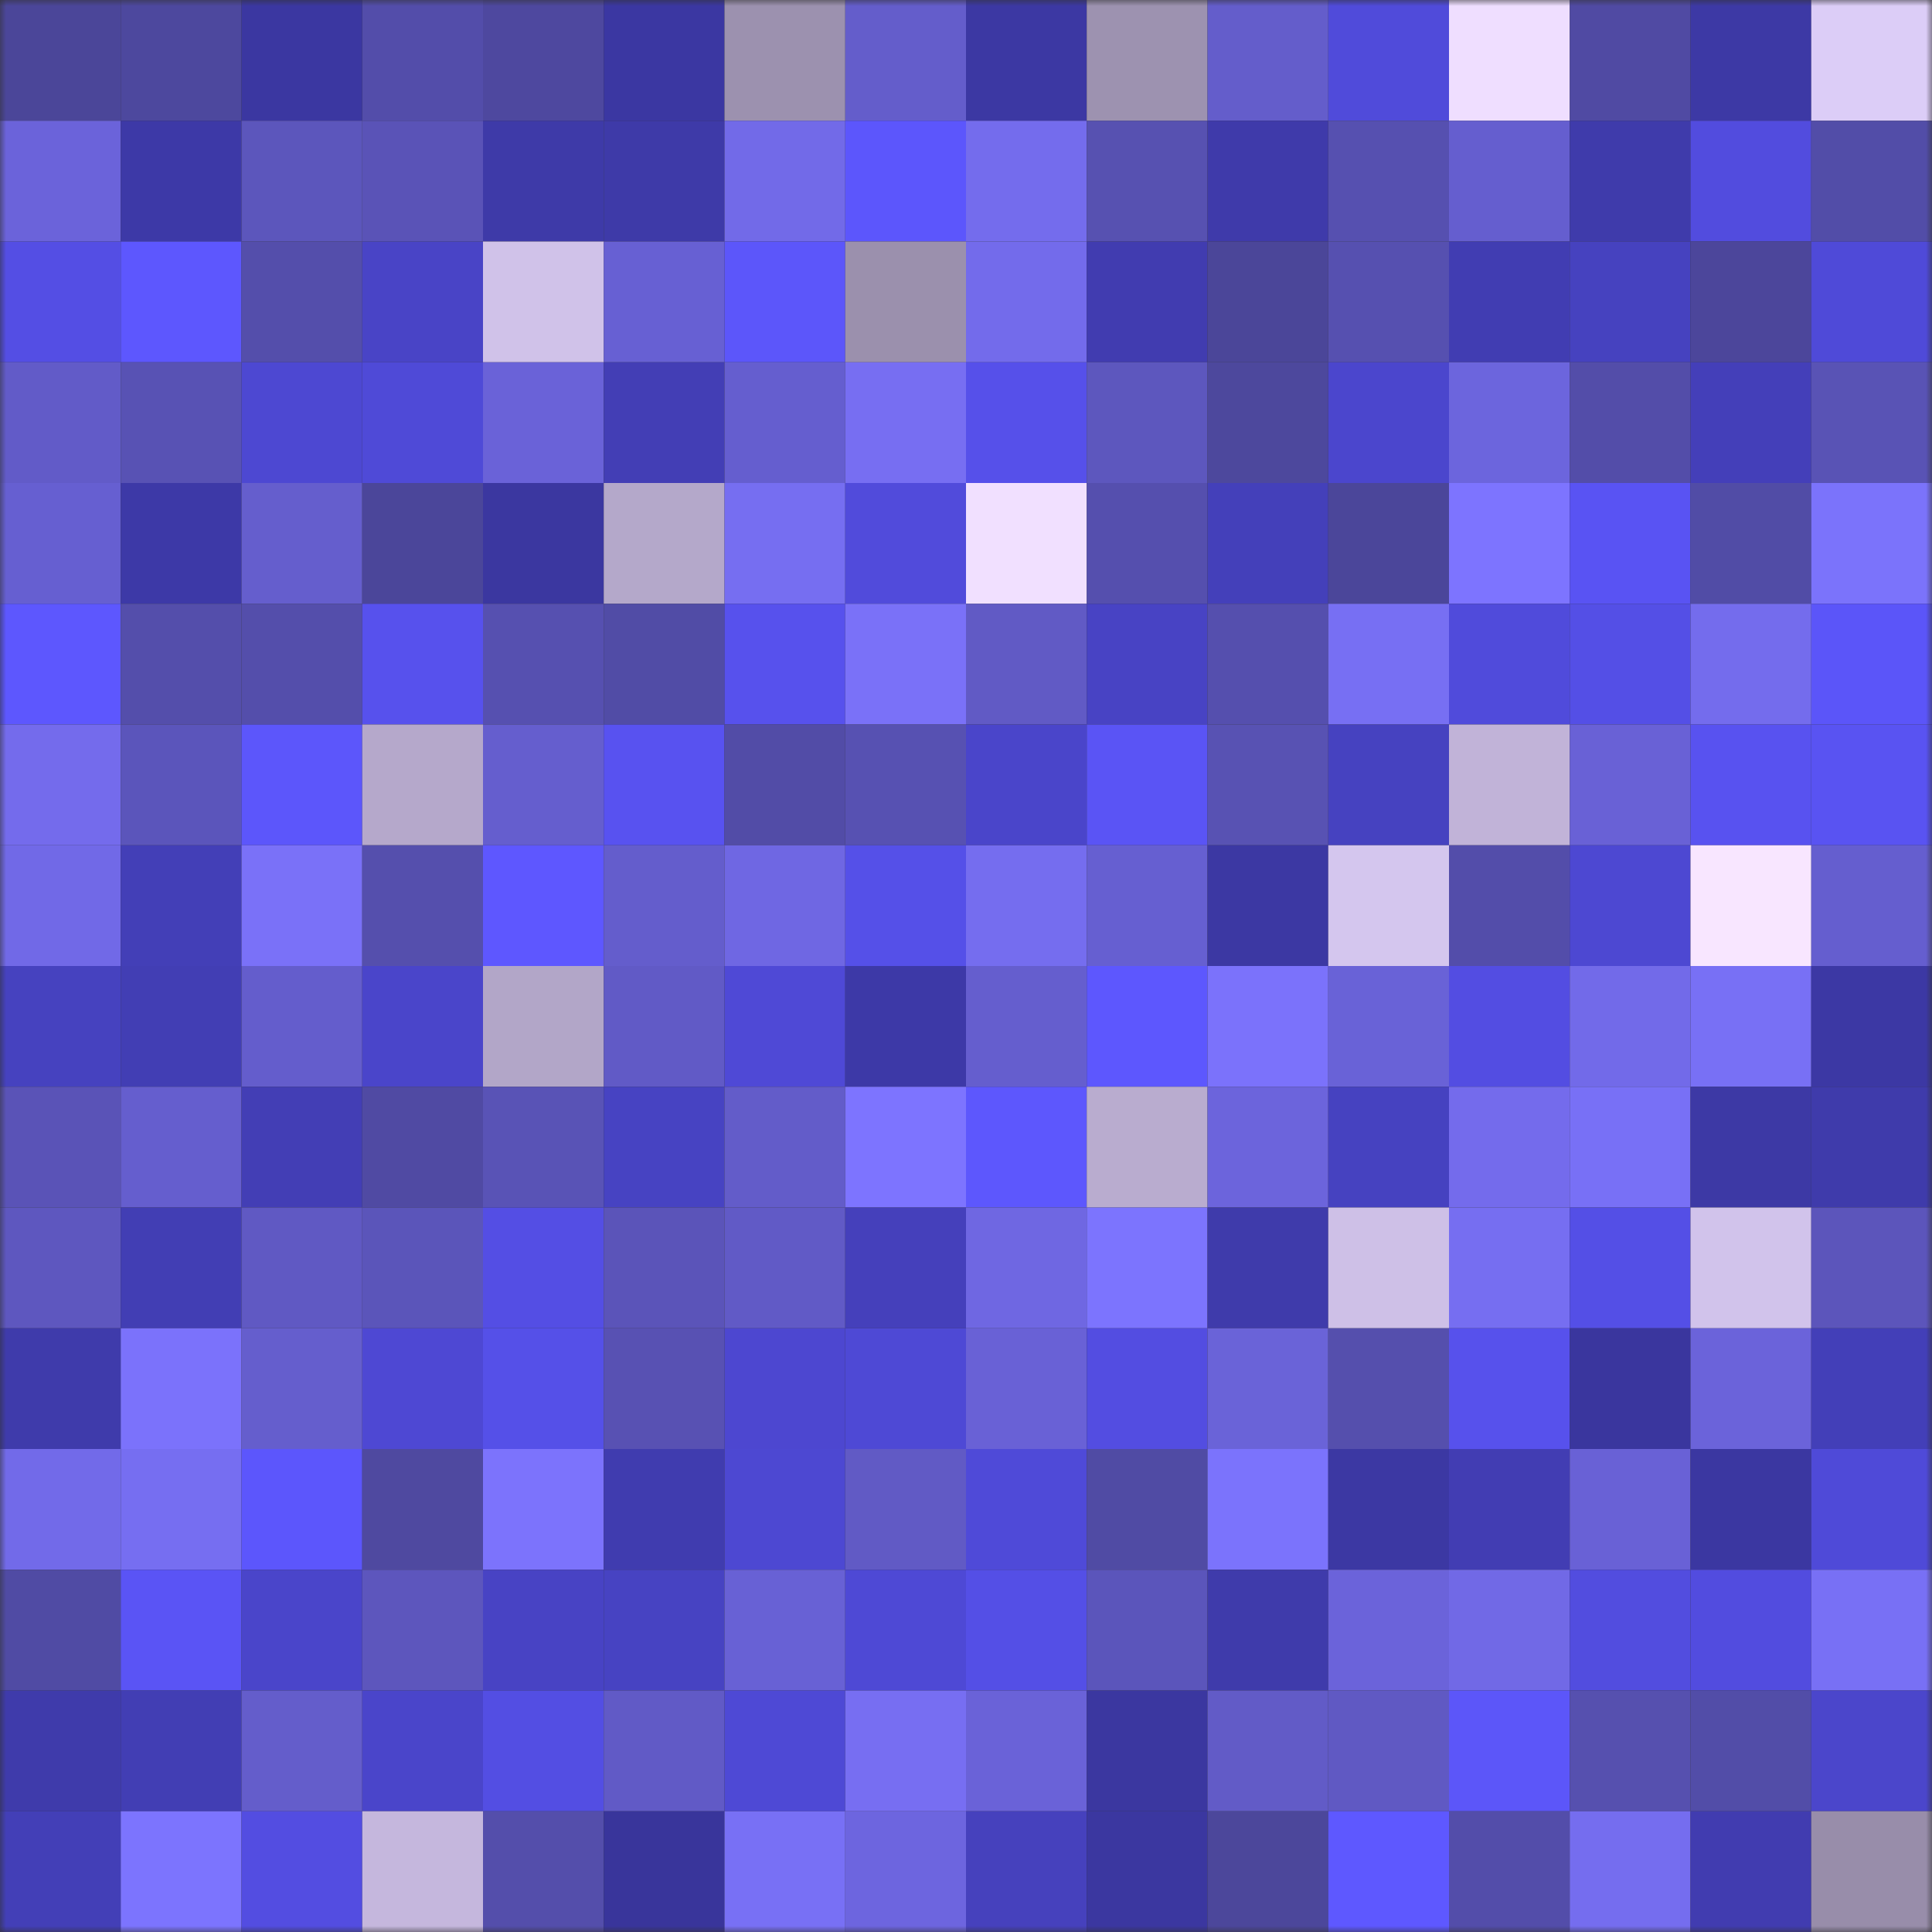 <svg viewBox="0 0 160 160" fill="none" role="img" xmlns="http://www.w3.org/2000/svg" width="240" height="240" name="ethereum%2C0x7de0e589812faa06f4018bd77de9ce8adbdded9d"><rect x="0" y="0" width="160" height="160" fill="#333333" stroke="none"/><mask id="2000502631" mask-type="alpha" maskUnits="userSpaceOnUse" x="0" y="0" width="160" height="160"><rect width="160" height="160" fill="#FFFFFF"></rect></mask><g mask="url(#2000502631)"><rect x="0" y="0" width="10" height="10" fill="#4b4699"></rect><rect x="10" y="0" width="10" height="10" fill="#4d489e"></rect><rect x="20" y="0" width="10" height="10" fill="#3b37a1"></rect><rect x="30" y="0" width="10" height="10" fill="#534daa"></rect><rect x="40" y="0" width="10" height="10" fill="#4e489f"></rect><rect x="50" y="0" width="10" height="10" fill="#3b37a2"></rect><rect x="60" y="0" width="10" height="10" fill="#9c91af"></rect><rect x="70" y="0" width="10" height="10" fill="#645dcb"></rect><rect x="80" y="0" width="10" height="10" fill="#3c38a3"></rect><rect x="90" y="0" width="10" height="10" fill="#9d92b0"></rect><rect x="100" y="0" width="10" height="10" fill="#645dcb"></rect><rect x="110" y="0" width="10" height="10" fill="#504bda"></rect><rect x="120" y="0" width="10" height="10" fill="#efdeff"></rect><rect x="130" y="0" width="10" height="10" fill="#504aa3"></rect><rect x="140" y="0" width="10" height="10" fill="#3d39a5"></rect><rect x="150" y="0" width="10" height="10" fill="#dccdf7"></rect><rect x="0" y="10" width="10" height="10" fill="#6b63da"></rect><rect x="10" y="10" width="10" height="10" fill="#3d39a7"></rect><rect x="20" y="10" width="10" height="10" fill="#5c56bc"></rect><rect x="30" y="10" width="10" height="10" fill="#5a53b7"></rect><rect x="40" y="10" width="10" height="10" fill="#3e3aa8"></rect><rect x="50" y="10" width="10" height="10" fill="#3e3aa8"></rect><rect x="60" y="10" width="10" height="10" fill="#726ae8"></rect><rect x="70" y="10" width="10" height="10" fill="#5c56fc"></rect><rect x="80" y="10" width="10" height="10" fill="#746ced"></rect><rect x="90" y="10" width="10" height="10" fill="#5751b1"></rect><rect x="100" y="10" width="10" height="10" fill="#3f3aaa"></rect><rect x="110" y="10" width="10" height="10" fill="#5650b0"></rect><rect x="120" y="10" width="10" height="10" fill="#655ecf"></rect><rect x="130" y="10" width="10" height="10" fill="#3f3bab"></rect><rect x="140" y="10" width="10" height="10" fill="#524cde"></rect><rect x="150" y="10" width="10" height="10" fill="#524da8"></rect><rect x="0" y="20" width="10" height="10" fill="#544ee4"></rect><rect x="10" y="20" width="10" height="10" fill="#5d57fe"></rect><rect x="20" y="20" width="10" height="10" fill="#544eab"></rect><rect x="30" y="20" width="10" height="10" fill="#4944c6"></rect><rect x="40" y="20" width="10" height="10" fill="#d0c2e9"></rect><rect x="50" y="20" width="10" height="10" fill="#6760d3"></rect><rect x="60" y="20" width="10" height="10" fill="#5c56fa"></rect><rect x="70" y="20" width="10" height="10" fill="#9b90ad"></rect><rect x="80" y="20" width="10" height="10" fill="#736beb"></rect><rect x="90" y="20" width="10" height="10" fill="#413cb0"></rect><rect x="100" y="20" width="10" height="10" fill="#4b4699"></rect><rect x="110" y="20" width="10" height="10" fill="#5650b0"></rect><rect x="120" y="20" width="10" height="10" fill="#413db2"></rect><rect x="130" y="20" width="10" height="10" fill="#4642bf"></rect><rect x="140" y="20" width="10" height="10" fill="#4c469b"></rect><rect x="150" y="20" width="10" height="10" fill="#4f4ad8"></rect><rect x="0" y="30" width="10" height="10" fill="#625bc8"></rect><rect x="10" y="30" width="10" height="10" fill="#5852b4"></rect><rect x="20" y="30" width="10" height="10" fill="#4d48d2"></rect><rect x="30" y="30" width="10" height="10" fill="#4f4ad7"></rect><rect x="40" y="30" width="10" height="10" fill="#6a62d8"></rect><rect x="50" y="30" width="10" height="10" fill="#433eb5"></rect><rect x="60" y="30" width="10" height="10" fill="#655ecf"></rect><rect x="70" y="30" width="10" height="10" fill="#776ef2"></rect><rect x="80" y="30" width="10" height="10" fill="#5650ea"></rect><rect x="90" y="30" width="10" height="10" fill="#5d57be"></rect><rect x="100" y="30" width="10" height="10" fill="#4d489d"></rect><rect x="110" y="30" width="10" height="10" fill="#4b46cd"></rect><rect x="120" y="30" width="10" height="10" fill="#6c65dd"></rect><rect x="130" y="30" width="10" height="10" fill="#534da9"></rect><rect x="140" y="30" width="10" height="10" fill="#443fb9"></rect><rect x="150" y="30" width="10" height="10" fill="#5953b5"></rect><rect x="0" y="40" width="10" height="10" fill="#665fd1"></rect><rect x="10" y="40" width="10" height="10" fill="#3d39a7"></rect><rect x="20" y="40" width="10" height="10" fill="#655ecd"></rect><rect x="30" y="40" width="10" height="10" fill="#4b469a"></rect><rect x="40" y="40" width="10" height="10" fill="#3b37a0"></rect><rect x="50" y="40" width="10" height="10" fill="#b4a8ca"></rect><rect x="60" y="40" width="10" height="10" fill="#766ef1"></rect><rect x="70" y="40" width="10" height="10" fill="#514bdb"></rect><rect x="80" y="40" width="10" height="10" fill="#f1e0ff"></rect><rect x="90" y="40" width="10" height="10" fill="#554fae"></rect><rect x="100" y="40" width="10" height="10" fill="#4440ba"></rect><rect x="110" y="40" width="10" height="10" fill="#4b469a"></rect><rect x="120" y="40" width="10" height="10" fill="#7d74ff"></rect><rect x="130" y="40" width="10" height="10" fill="#5953f3"></rect><rect x="140" y="40" width="10" height="10" fill="#514ca6"></rect><rect x="150" y="40" width="10" height="10" fill="#7b73fb"></rect><rect x="0" y="50" width="10" height="10" fill="#5d57fe"></rect><rect x="10" y="50" width="10" height="10" fill="#544eab"></rect><rect x="20" y="50" width="10" height="10" fill="#544eab"></rect><rect x="30" y="50" width="10" height="10" fill="#5751ed"></rect><rect x="40" y="50" width="10" height="10" fill="#5650b0"></rect><rect x="50" y="50" width="10" height="10" fill="#514ca6"></rect><rect x="60" y="50" width="10" height="10" fill="#5751ed"></rect><rect x="70" y="50" width="10" height="10" fill="#7a71f8"></rect><rect x="80" y="50" width="10" height="10" fill="#615ac5"></rect><rect x="90" y="50" width="10" height="10" fill="#4843c4"></rect><rect x="100" y="50" width="10" height="10" fill="#554fae"></rect><rect x="110" y="50" width="10" height="10" fill="#776ff3"></rect><rect x="120" y="50" width="10" height="10" fill="#504bdb"></rect><rect x="130" y="50" width="10" height="10" fill="#544fe6"></rect><rect x="140" y="50" width="10" height="10" fill="#746ced"></rect><rect x="150" y="50" width="10" height="10" fill="#5b55f9"></rect><rect x="0" y="60" width="10" height="10" fill="#746bec"></rect><rect x="10" y="60" width="10" height="10" fill="#5b55bb"></rect><rect x="20" y="60" width="10" height="10" fill="#5c56fb"></rect><rect x="30" y="60" width="10" height="10" fill="#b5a8cb"></rect><rect x="40" y="60" width="10" height="10" fill="#655ece"></rect><rect x="50" y="60" width="10" height="10" fill="#5852f0"></rect><rect x="60" y="60" width="10" height="10" fill="#524ca7"></rect><rect x="70" y="60" width="10" height="10" fill="#5751b2"></rect><rect x="80" y="60" width="10" height="10" fill="#4a45ca"></rect><rect x="90" y="60" width="10" height="10" fill="#5a54f5"></rect><rect x="100" y="60" width="10" height="10" fill="#5852b3"></rect><rect x="110" y="60" width="10" height="10" fill="#4642c0"></rect><rect x="120" y="60" width="10" height="10" fill="#c1b3d8"></rect><rect x="130" y="60" width="10" height="10" fill="#6961d6"></rect><rect x="140" y="60" width="10" height="10" fill="#5852f0"></rect><rect x="150" y="60" width="10" height="10" fill="#5953f2"></rect><rect x="0" y="70" width="10" height="10" fill="#7169e7"></rect><rect x="10" y="70" width="10" height="10" fill="#433fb7"></rect><rect x="20" y="70" width="10" height="10" fill="#7a71f8"></rect><rect x="30" y="70" width="10" height="10" fill="#554fad"></rect><rect x="40" y="70" width="10" height="10" fill="#5e57ff"></rect><rect x="50" y="70" width="10" height="10" fill="#645dcc"></rect><rect x="60" y="70" width="10" height="10" fill="#6f67e3"></rect><rect x="70" y="70" width="10" height="10" fill="#5550e8"></rect><rect x="80" y="70" width="10" height="10" fill="#756def"></rect><rect x="90" y="70" width="10" height="10" fill="#665fd1"></rect><rect x="100" y="70" width="10" height="10" fill="#3c38a3"></rect><rect x="110" y="70" width="10" height="10" fill="#d4c6ee"></rect><rect x="120" y="70" width="10" height="10" fill="#534daa"></rect><rect x="130" y="70" width="10" height="10" fill="#4d48d2"></rect><rect x="140" y="70" width="10" height="10" fill="#f8e6ff"></rect><rect x="150" y="70" width="10" height="10" fill="#655ecf"></rect><rect x="0" y="80" width="10" height="10" fill="#4642bf"></rect><rect x="10" y="80" width="10" height="10" fill="#423eb4"></rect><rect x="20" y="80" width="10" height="10" fill="#645dcc"></rect><rect x="30" y="80" width="10" height="10" fill="#4a45ca"></rect><rect x="40" y="80" width="10" height="10" fill="#b2a6c8"></rect><rect x="50" y="80" width="10" height="10" fill="#615ac6"></rect><rect x="60" y="80" width="10" height="10" fill="#4f49d6"></rect><rect x="70" y="80" width="10" height="10" fill="#3d39a7"></rect><rect x="80" y="80" width="10" height="10" fill="#655ece"></rect><rect x="90" y="80" width="10" height="10" fill="#5d57fe"></rect><rect x="100" y="80" width="10" height="10" fill="#7b72fb"></rect><rect x="110" y="80" width="10" height="10" fill="#6962d7"></rect><rect x="120" y="80" width="10" height="10" fill="#534de2"></rect><rect x="130" y="80" width="10" height="10" fill="#726ae9"></rect><rect x="140" y="80" width="10" height="10" fill="#7870f5"></rect><rect x="150" y="80" width="10" height="10" fill="#3c38a4"></rect><rect x="0" y="90" width="10" height="10" fill="#5a53b7"></rect><rect x="10" y="90" width="10" height="10" fill="#655ece"></rect><rect x="20" y="90" width="10" height="10" fill="#433eb5"></rect><rect x="30" y="90" width="10" height="10" fill="#504aa3"></rect><rect x="40" y="90" width="10" height="10" fill="#5953b6"></rect><rect x="50" y="90" width="10" height="10" fill="#4743c2"></rect><rect x="60" y="90" width="10" height="10" fill="#635cc9"></rect><rect x="70" y="90" width="10" height="10" fill="#7d74ff"></rect><rect x="80" y="90" width="10" height="10" fill="#5d57fd"></rect><rect x="90" y="90" width="10" height="10" fill="#b9accf"></rect><rect x="100" y="90" width="10" height="10" fill="#6c64dc"></rect><rect x="110" y="90" width="10" height="10" fill="#4642c0"></rect><rect x="120" y="90" width="10" height="10" fill="#746bec"></rect><rect x="130" y="90" width="10" height="10" fill="#7870f6"></rect><rect x="140" y="90" width="10" height="10" fill="#3d39a5"></rect><rect x="150" y="90" width="10" height="10" fill="#3f3bab"></rect><rect x="0" y="100" width="10" height="10" fill="#5e57bf"></rect><rect x="10" y="100" width="10" height="10" fill="#423eb4"></rect><rect x="20" y="100" width="10" height="10" fill="#6059c3"></rect><rect x="30" y="100" width="10" height="10" fill="#5b55ba"></rect><rect x="40" y="100" width="10" height="10" fill="#544ee4"></rect><rect x="50" y="100" width="10" height="10" fill="#5b54b9"></rect><rect x="60" y="100" width="10" height="10" fill="#615ac6"></rect><rect x="70" y="100" width="10" height="10" fill="#4540bb"></rect><rect x="80" y="100" width="10" height="10" fill="#6f67e2"></rect><rect x="90" y="100" width="10" height="10" fill="#7c74fe"></rect><rect x="100" y="100" width="10" height="10" fill="#3f3bab"></rect><rect x="110" y="100" width="10" height="10" fill="#cec0e7"></rect><rect x="120" y="100" width="10" height="10" fill="#766ef1"></rect><rect x="130" y="100" width="10" height="10" fill="#544fe6"></rect><rect x="140" y="100" width="10" height="10" fill="#d1c3eb"></rect><rect x="150" y="100" width="10" height="10" fill="#5c55bb"></rect><rect x="0" y="110" width="10" height="10" fill="#3f3bab"></rect><rect x="10" y="110" width="10" height="10" fill="#7b72fb"></rect><rect x="20" y="110" width="10" height="10" fill="#655ecd"></rect><rect x="30" y="110" width="10" height="10" fill="#4e48d3"></rect><rect x="40" y="110" width="10" height="10" fill="#5550e8"></rect><rect x="50" y="110" width="10" height="10" fill="#5851b3"></rect><rect x="60" y="110" width="10" height="10" fill="#4d47d0"></rect><rect x="70" y="110" width="10" height="10" fill="#4e49d5"></rect><rect x="80" y="110" width="10" height="10" fill="#6961d6"></rect><rect x="90" y="110" width="10" height="10" fill="#534de1"></rect><rect x="100" y="110" width="10" height="10" fill="#6a63d8"></rect><rect x="110" y="110" width="10" height="10" fill="#554fad"></rect><rect x="120" y="110" width="10" height="10" fill="#5751ec"></rect><rect x="130" y="110" width="10" height="10" fill="#3a369e"></rect><rect x="140" y="110" width="10" height="10" fill="#6b63da"></rect><rect x="150" y="110" width="10" height="10" fill="#433fb8"></rect><rect x="0" y="120" width="10" height="10" fill="#726ae9"></rect><rect x="10" y="120" width="10" height="10" fill="#766ef1"></rect><rect x="20" y="120" width="10" height="10" fill="#5c56fc"></rect><rect x="30" y="120" width="10" height="10" fill="#4f49a0"></rect><rect x="40" y="120" width="10" height="10" fill="#7c73fc"></rect><rect x="50" y="120" width="10" height="10" fill="#403caf"></rect><rect x="60" y="120" width="10" height="10" fill="#4d48d2"></rect><rect x="70" y="120" width="10" height="10" fill="#615ac5"></rect><rect x="80" y="120" width="10" height="10" fill="#4f4ad8"></rect><rect x="90" y="120" width="10" height="10" fill="#504ba4"></rect><rect x="100" y="120" width="10" height="10" fill="#7b73fc"></rect><rect x="110" y="120" width="10" height="10" fill="#3c38a3"></rect><rect x="120" y="120" width="10" height="10" fill="#423db3"></rect><rect x="130" y="120" width="10" height="10" fill="#6961d6"></rect><rect x="140" y="120" width="10" height="10" fill="#3b37a1"></rect><rect x="150" y="120" width="10" height="10" fill="#4f4ad8"></rect><rect x="0" y="130" width="10" height="10" fill="#504ba4"></rect><rect x="10" y="130" width="10" height="10" fill="#5a54f5"></rect><rect x="20" y="130" width="10" height="10" fill="#4a45ca"></rect><rect x="30" y="130" width="10" height="10" fill="#5d56bd"></rect><rect x="40" y="130" width="10" height="10" fill="#4843c4"></rect><rect x="50" y="130" width="10" height="10" fill="#4743c2"></rect><rect x="60" y="130" width="10" height="10" fill="#6861d5"></rect><rect x="70" y="130" width="10" height="10" fill="#4e49d5"></rect><rect x="80" y="130" width="10" height="10" fill="#544fe6"></rect><rect x="90" y="130" width="10" height="10" fill="#5b55bb"></rect><rect x="100" y="130" width="10" height="10" fill="#3f3bab"></rect><rect x="110" y="130" width="10" height="10" fill="#6b63da"></rect><rect x="120" y="130" width="10" height="10" fill="#7169e6"></rect><rect x="130" y="130" width="10" height="10" fill="#524ddf"></rect><rect x="140" y="130" width="10" height="10" fill="#524cdf"></rect><rect x="150" y="130" width="10" height="10" fill="#7870f5"></rect><rect x="0" y="140" width="10" height="10" fill="#3f3bab"></rect><rect x="10" y="140" width="10" height="10" fill="#423eb4"></rect><rect x="20" y="140" width="10" height="10" fill="#645dcb"></rect><rect x="30" y="140" width="10" height="10" fill="#4a45ca"></rect><rect x="40" y="140" width="10" height="10" fill="#534ee3"></rect><rect x="50" y="140" width="10" height="10" fill="#615ac6"></rect><rect x="60" y="140" width="10" height="10" fill="#4e49d5"></rect><rect x="70" y="140" width="10" height="10" fill="#776ef2"></rect><rect x="80" y="140" width="10" height="10" fill="#6a62d8"></rect><rect x="90" y="140" width="10" height="10" fill="#3b37a0"></rect><rect x="100" y="140" width="10" height="10" fill="#625bc7"></rect><rect x="110" y="140" width="10" height="10" fill="#6059c3"></rect><rect x="120" y="140" width="10" height="10" fill="#5c56f9"></rect><rect x="130" y="140" width="10" height="10" fill="#5650af"></rect><rect x="140" y="140" width="10" height="10" fill="#524da8"></rect><rect x="150" y="140" width="10" height="10" fill="#4b46cb"></rect><rect x="0" y="150" width="10" height="10" fill="#433fb7"></rect><rect x="10" y="150" width="10" height="10" fill="#7c74fe"></rect><rect x="20" y="150" width="10" height="10" fill="#534de1"></rect><rect x="30" y="150" width="10" height="10" fill="#c5b7dd"></rect><rect x="40" y="150" width="10" height="10" fill="#544eab"></rect><rect x="50" y="150" width="10" height="10" fill="#39359b"></rect><rect x="60" y="150" width="10" height="10" fill="#7870f5"></rect><rect x="70" y="150" width="10" height="10" fill="#6d65df"></rect><rect x="80" y="150" width="10" height="10" fill="#4641bd"></rect><rect x="90" y="150" width="10" height="10" fill="#3b37a0"></rect><rect x="100" y="150" width="10" height="10" fill="#4c479b"></rect><rect x="110" y="150" width="10" height="10" fill="#5e58ff"></rect><rect x="120" y="150" width="10" height="10" fill="#534daa"></rect><rect x="130" y="150" width="10" height="10" fill="#756def"></rect><rect x="140" y="150" width="10" height="10" fill="#413cb0"></rect><rect x="150" y="150" width="10" height="10" fill="#988daa"></rect></g></svg>